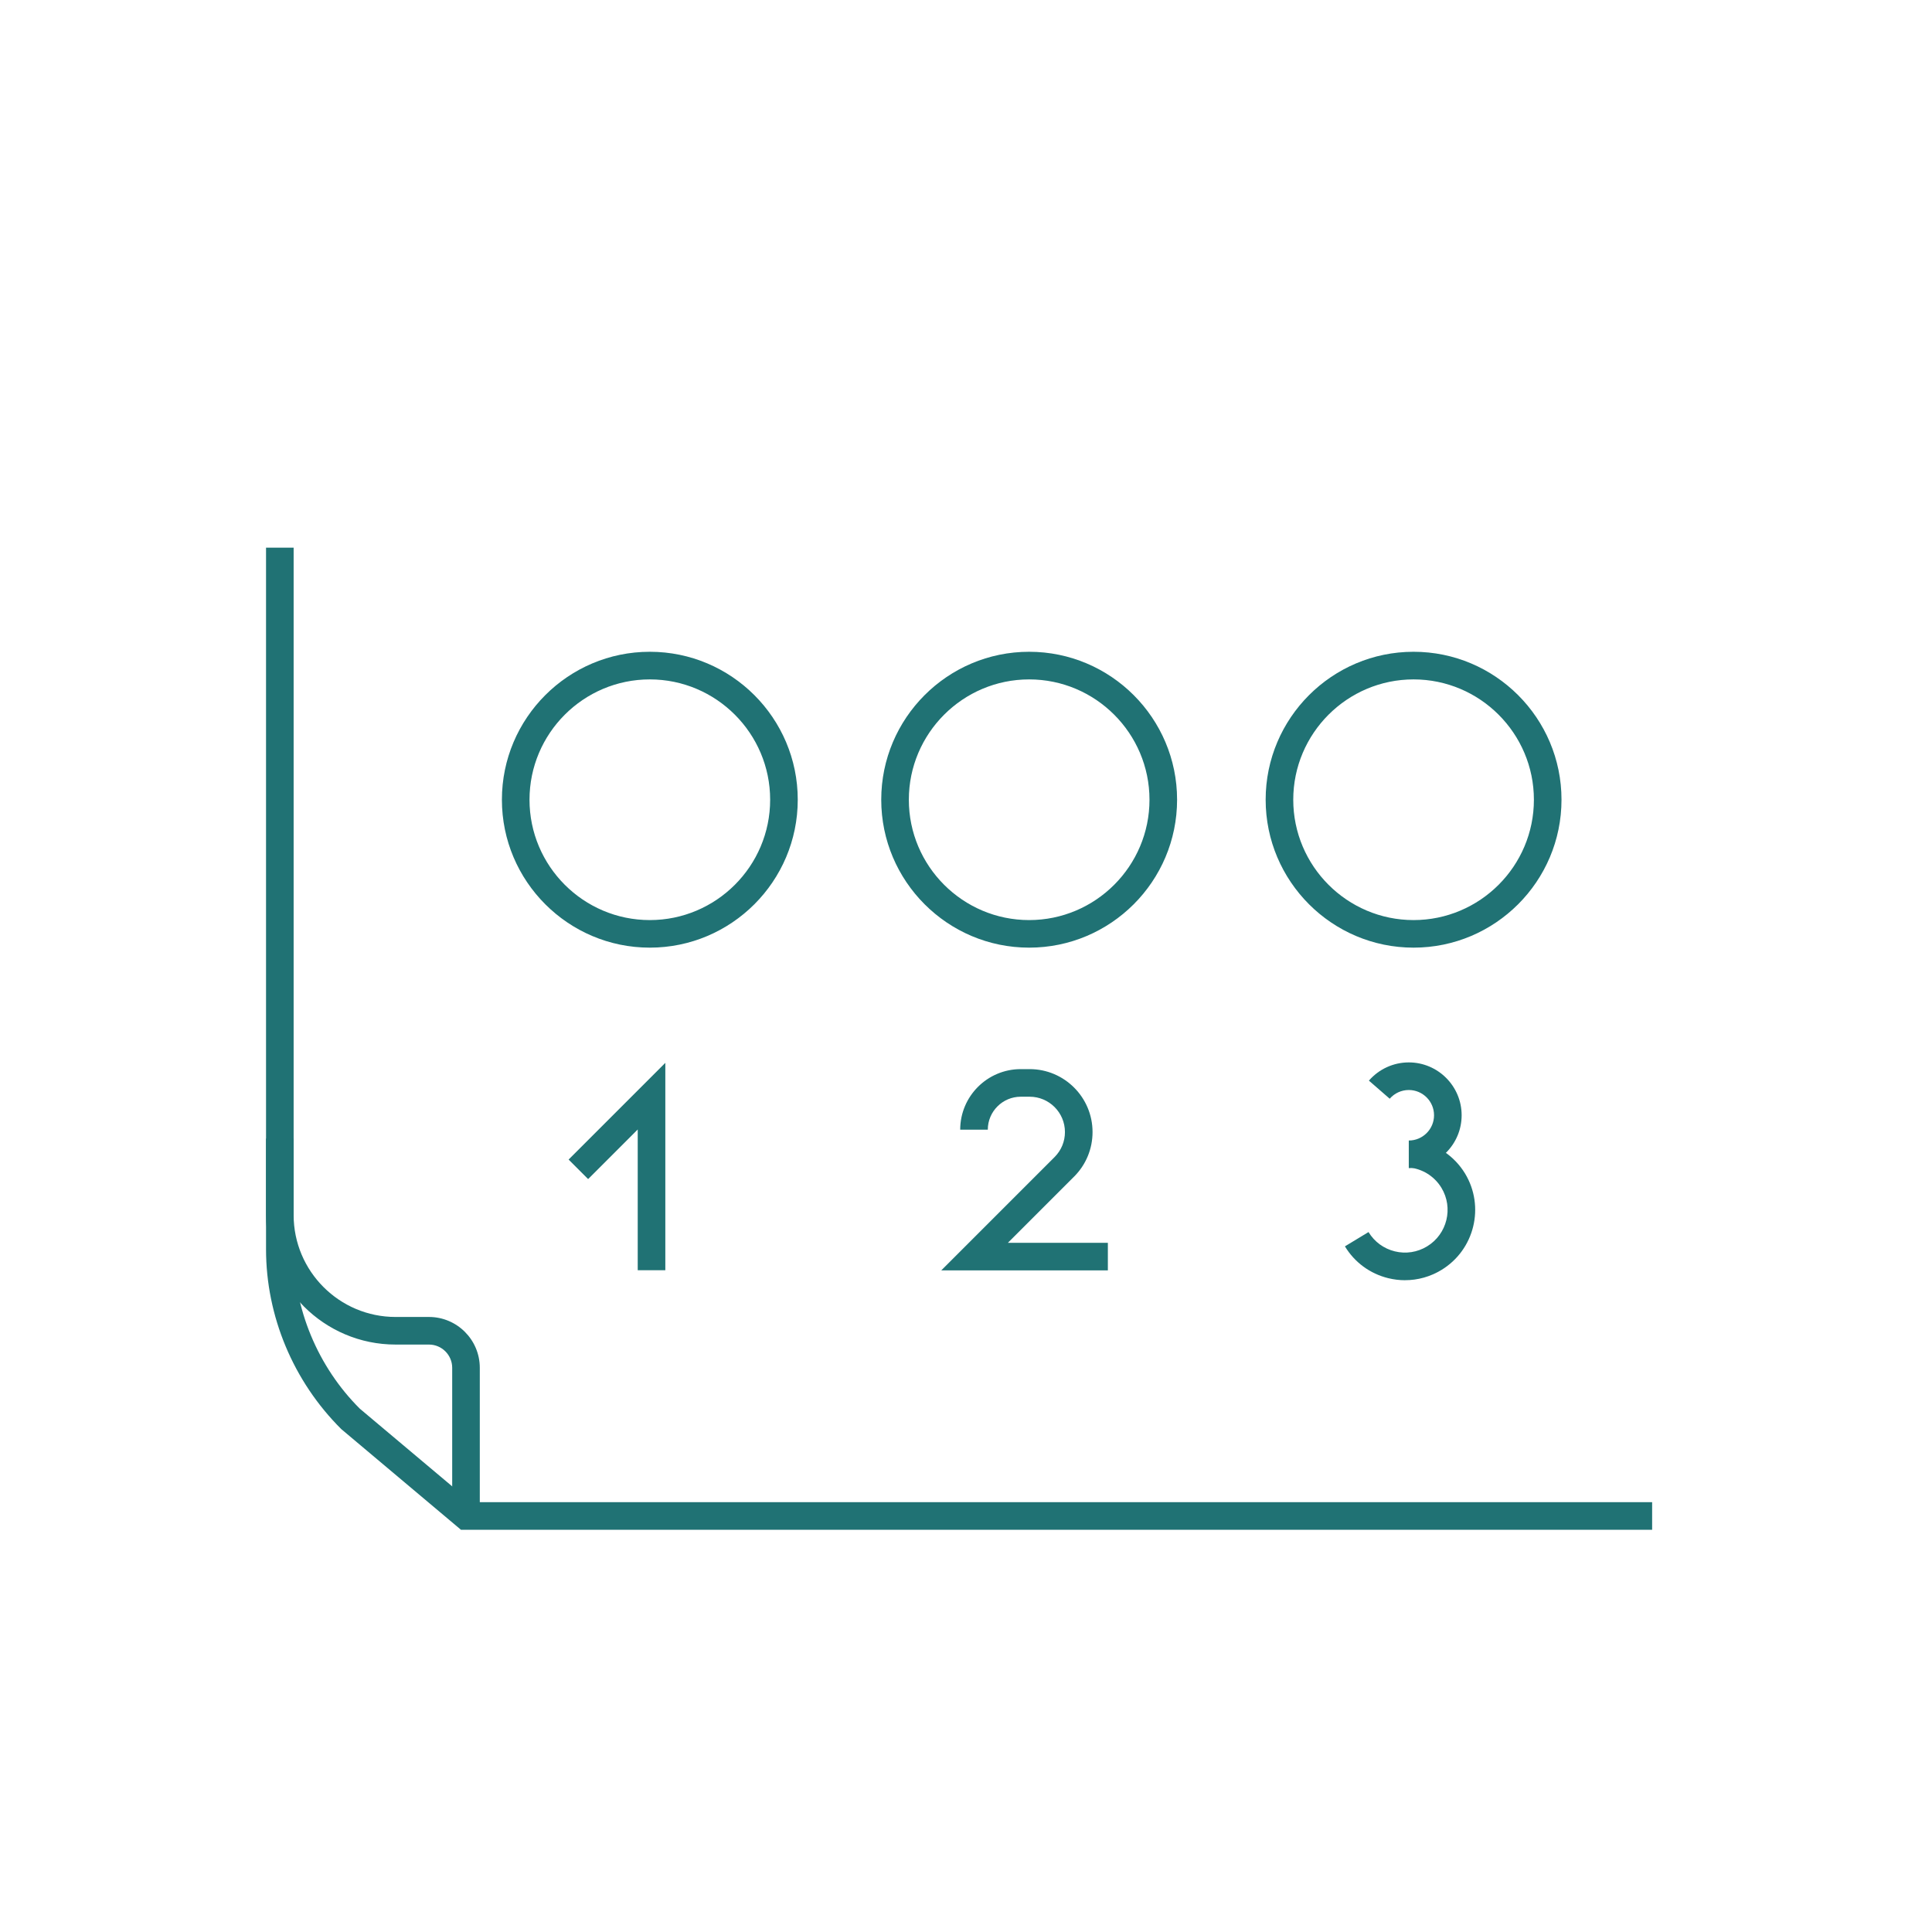 <?xml version="1.0" encoding="UTF-8"?>
<svg id="Vrstva_1" data-name="Vrstva 1" xmlns="http://www.w3.org/2000/svg" viewBox="0 0 70 70">
  <defs>
    <style>
      .cls-1 {
        fill: #207274;
        stroke-width: 0px;
      }
    </style>
  </defs>
  <path class="cls-1" d="M37.288,34.335c-2.955,0-5.359-2.404-5.359-5.36s2.404-5.36,5.359-5.36c2.956,0,5.36,2.404,5.36,5.36s-2.404,5.36-5.36,5.36ZM37.288,24.616c-2.403,0-4.359,1.956-4.359,4.36s1.956,4.36,4.359,4.36c2.404,0,4.36-1.956,4.36-4.36s-1.956-4.36-4.36-4.36Z"/>
  <path class="cls-1" d="M51.216,34.335c-2.955,0-5.359-2.404-5.359-5.36s2.404-5.36,5.359-5.36c2.956,0,5.36,2.404,5.36,5.36s-2.404,5.36-5.36,5.36ZM51.216,24.616c-2.403,0-4.359,1.956-4.359,4.36s1.956,4.36,4.359,4.36c2.404,0,4.36-1.956,4.36-4.36s-1.956-4.36-4.36-4.36Z"/>
  <path class="cls-1" d="M23.544,34.335c-2.955,0-5.359-2.404-5.359-5.36s2.404-5.36,5.359-5.36c2.956,0,5.36,2.404,5.36,5.36s-2.404,5.36-5.36,5.36ZM23.544,24.616c-2.403,0-4.359,1.956-4.359,4.36s1.956,4.36,4.359,4.36c2.404,0,4.36-1.956,4.36-4.36s-1.956-4.36-4.36-4.36Z"/>
  <polygon class="cls-1" points="24.106 46.022 23.106 46.022 23.106 40.923 21.309 42.72 20.602 42.013 24.106 38.509 24.106 46.022"/>
  <path class="cls-1" d="M40.14,46.029h-6.037l4.108-4.108c.241-.242.374-.563.374-.905,0-.706-.574-1.28-1.279-1.28h-.322c-.658,0-1.194.536-1.194,1.194h-1c0-1.21.984-2.194,2.194-2.194h.322c1.257,0,2.279,1.023,2.279,2.28,0,.608-.236,1.181-.666,1.612l-2.402,2.402h3.623v1Z"/>
  <g>
    <path class="cls-1" d="M51.043,42.323v-1c.505,0,.915-.41.915-.915s-.41-.915-.915-.915c-.265,0-.517.115-.691.316l-.754-.656c.364-.419.891-.66,1.445-.66,1.056,0,1.915.859,1.915,1.915s-.859,1.915-1.915,1.915Z"/>
    <path class="cls-1" d="M50.909,46.385c-.203,0-.408-.025-.61-.074-.66-.162-1.218-.571-1.57-1.153l.855-.518c.214.353.552.601.953.699.396.098.815.035,1.168-.18.729-.442.962-1.394.521-2.122-.232-.383-.619-.646-1.062-.722l.17-.985c.727.125,1.363.558,1.747,1.188.727,1.201.343,2.768-.857,3.496-.402.244-.855.37-1.314.37Z"/>
  </g>
  <path class="cls-1" d="M59.861,55.427H16.702l-4.337-3.648c-1.743-1.733-2.726-4.098-2.726-6.515v-25.422h1v25.422c0,2.153.875,4.259,2.4,5.777l4.027,3.386h42.794v1Z"/>
  <path class="cls-1" d="M17.384,54.932h-1v-5.374c0-.464-.378-.842-.842-.842h-1.211c-2.587,0-4.692-2.105-4.692-4.693v-2.772h1v2.772c0,2.036,1.656,3.693,3.692,3.693h1.211c1.016,0,1.842.826,1.842,1.842v5.374Z"/>
</svg>